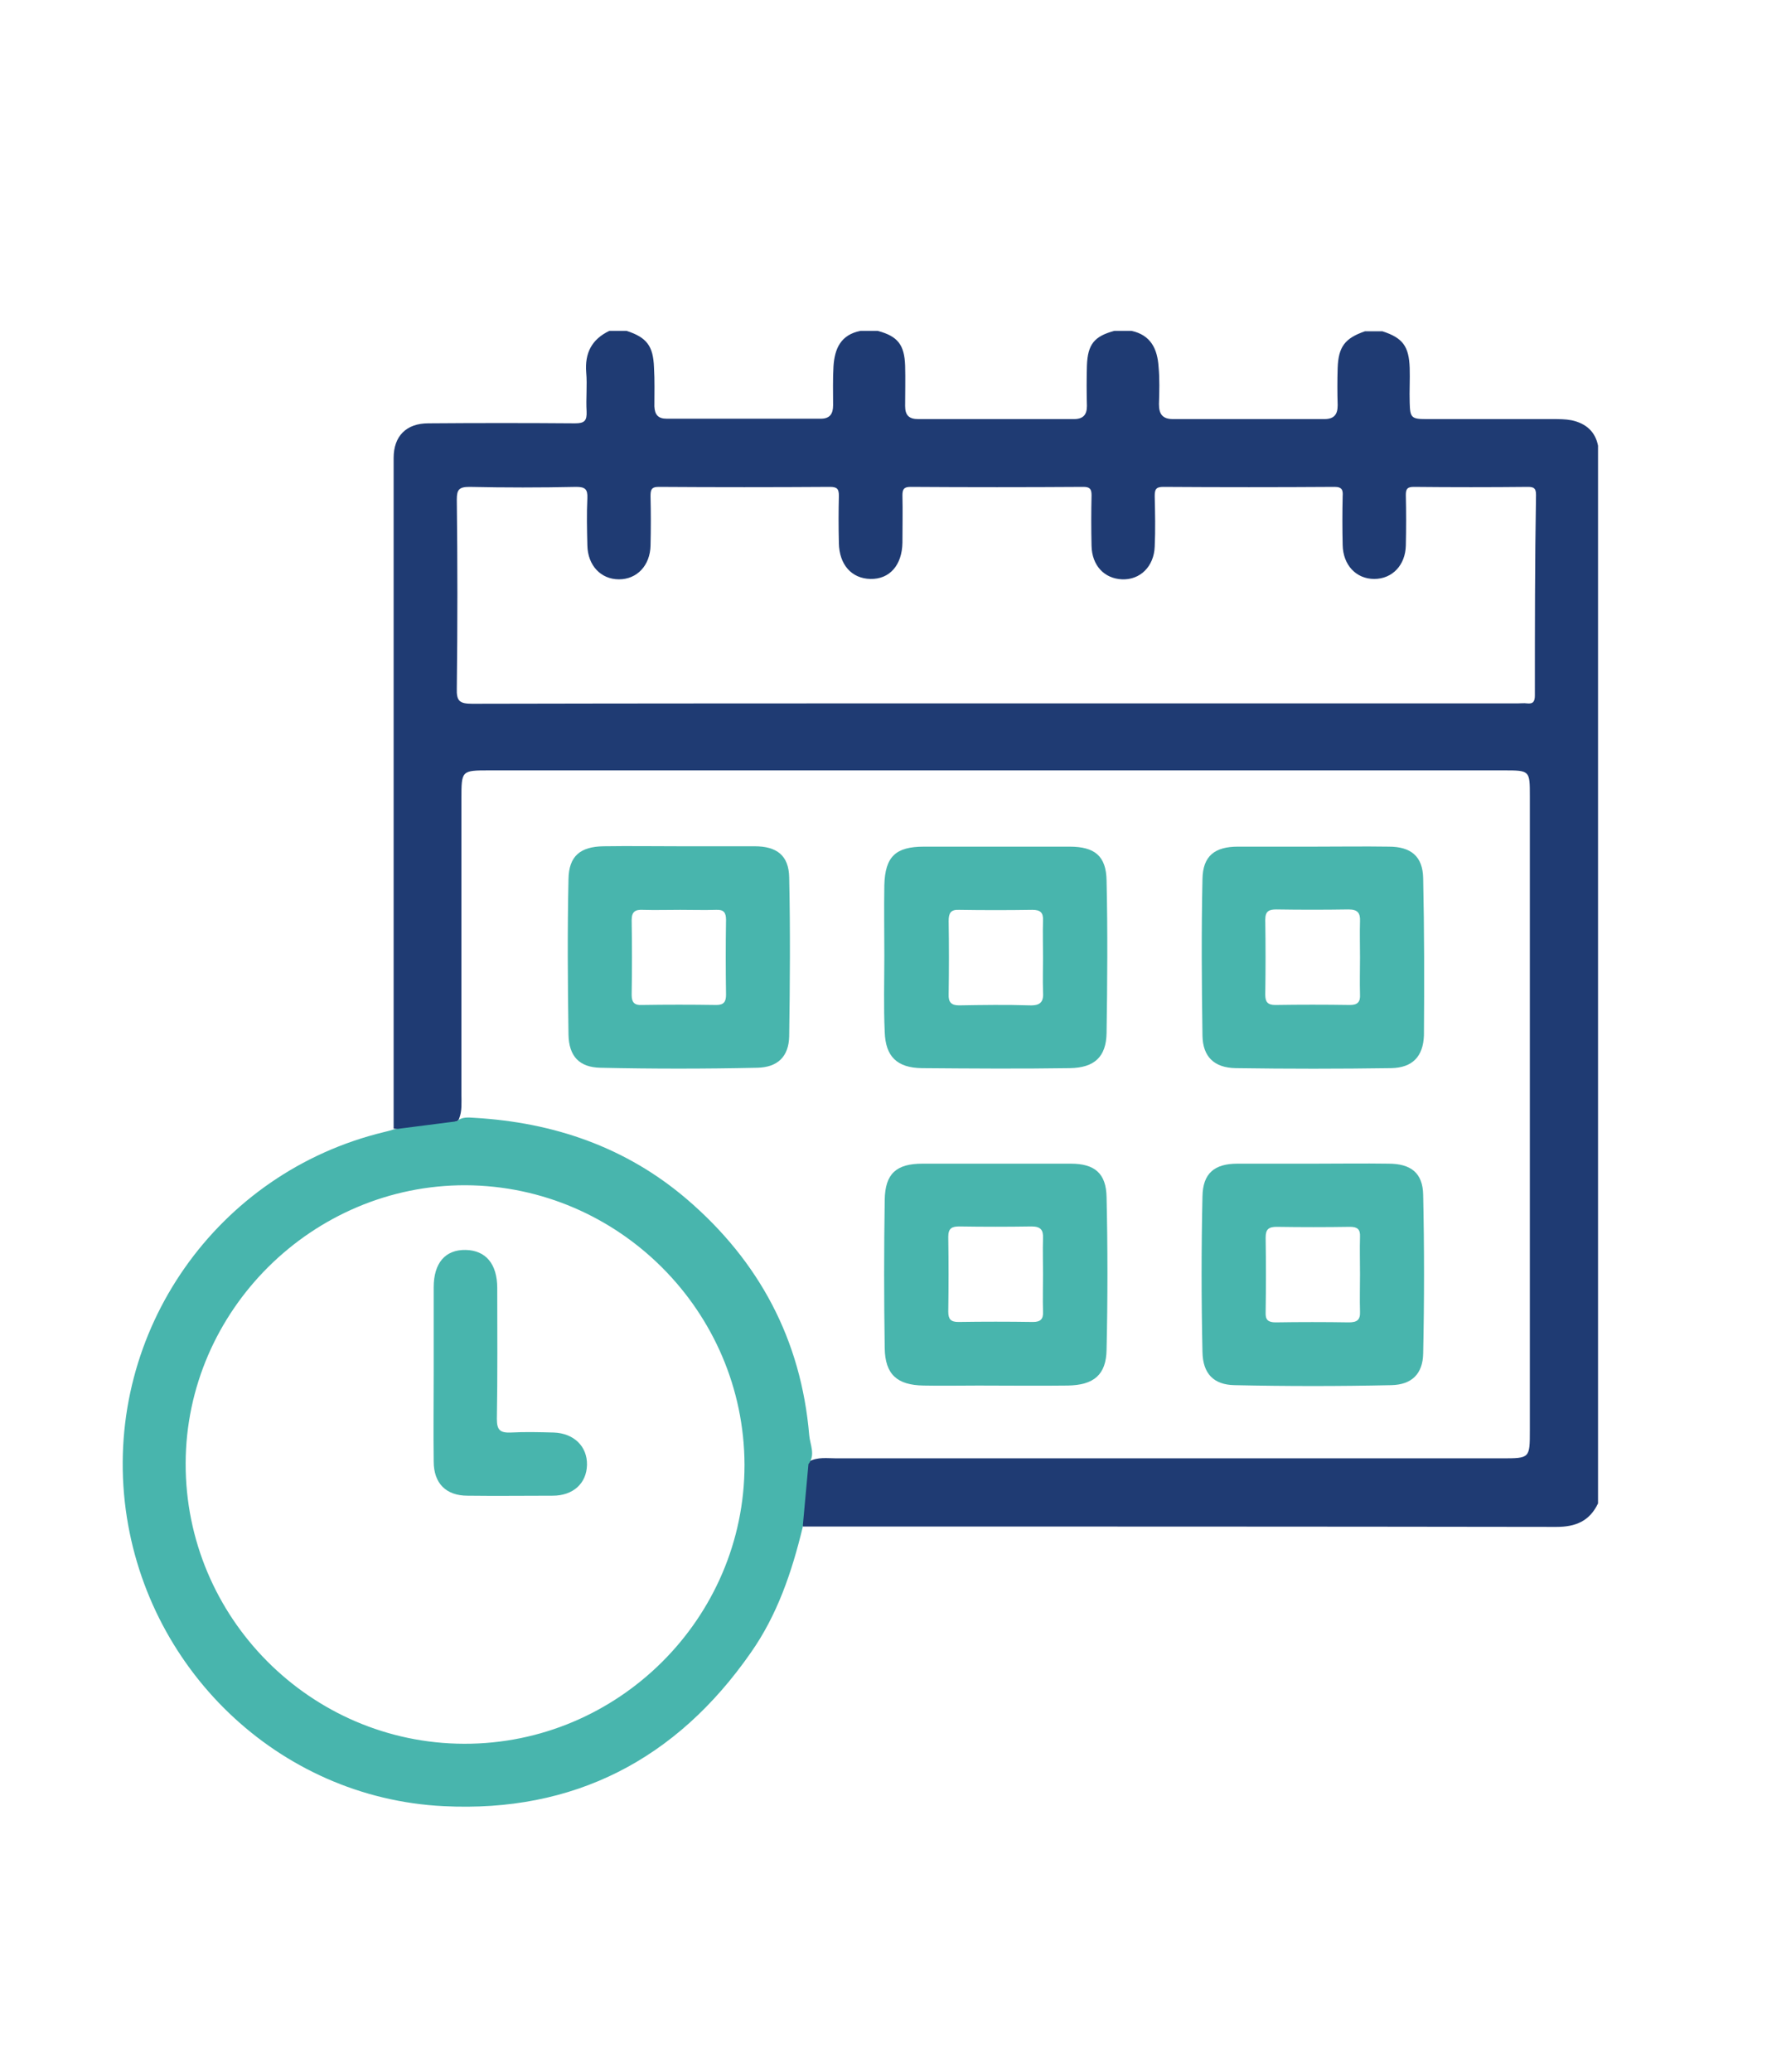 <svg xmlns="http://www.w3.org/2000/svg" xmlns:xlink="http://www.w3.org/1999/xlink" id="Capa_1" x="0px" y="0px" viewBox="0 0 465 538" style="enable-background:new 0 0 465 538;" xml:space="preserve"><style type="text/css">	.st0{fill:#1F3B73;}	.st1{fill:#48B5AD;}</style><path class="st0" d="M408,109.1c-1.6-0.3-3.2-0.3-4.8-0.3c-11,0-21.9,0-32.9,0c-3.9,0-4.2-0.4-4.3-4.3c-0.1-3,0.1-6,0-9 c-0.2-5.6-1.8-7.8-7.1-9.5c-1.5,0-3,0-4.5,0c-5.2,1.8-6.9,4-7.1,9.5c-0.1,3.2-0.1,6.5,0,9.7c0,2.5-1,3.6-3.5,3.6 c-13.1,0-26.1,0-39.2,0c-2.8,0-3.7-1.3-3.7-3.9c0.1-3.2,0.2-6.5-0.1-9.7c-0.3-4.6-2-8.2-7-9.3c-1.5,0-3,0-4.5,0 c-5.2,1.4-6.9,3.5-7.1,9c-0.1,3.5-0.1,7,0,10.5c0,2.3-1,3.4-3.4,3.4c-13.5,0-26.9,0-40.4,0c-2.4,0-3.4-1-3.4-3.4c0-3.5,0.1-7,0-10.5 c-0.2-5.4-1.9-7.6-7.1-9c-1.5,0-3,0-4.5,0c-5.1,1-6.7,4.6-7,9.2c-0.2,3.4-0.1,6.7-0.1,10.1c0,2.2-0.8,3.5-3.2,3.5 c-13.3,0-26.6,0-40,0c-2.2,0-3.1-1-3.2-3.2c0-3.4,0.1-6.7-0.1-10.1c-0.2-5.6-1.9-7.8-7.1-9.5c-1.5,0-3,0-4.5,0 c-4.6,2.2-6.4,5.8-6,10.8c0.3,3.3-0.1,6.7,0.1,10.1c0.1,2.4-0.5,3.1-3,3.1c-12.7-0.1-25.4-0.1-38.1,0c-5.7,0-9,3.3-9,9 c0,58,0,116.1,0,174.1c5.7,0.8,11.2,0.1,16.6-2c0.2-0.1,0.3-0.4,0.4-0.6c0.8-2,0.6-4.2,0.6-6.3c0-25.6,0-51.1,0-76.7 c0-7.4,0-7.4,7.3-7.4c87.8,0,175.5,0,263.3,0c6.8,0,6.8,0,6.8,6.7c0,54.9,0,109.7,0,164.6c0,7.3,0,7.3-7.3,7.3 c-57.6,0-115.2,0-172.8,0c-2.3,0-4.8-0.4-7,0.8c-2.6,5.4-2.9,11.1-1.7,16.9c65.2,0,130.5,0,195.7,0.1c5,0,8.6-1.5,10.8-6.1 c0-91.5,0-183.1,0-274.6C414.2,112.1,411.8,109.9,408,109.1z M398.5,180.5c0,1.6-0.4,2.3-2.1,2.1c-0.7-0.1-1.5,0-2.2,0 c-45.3,0-90.5,0-135.8,0s-90.5,0-135.8,0.1c-3.3,0-4.1-0.7-4-4c0.2-16.3,0.2-32.7,0-49c0-2.6,0.6-3.3,3.3-3.3 c9.2,0.2,18.5,0.2,27.7,0c2.3,0,3,0.6,2.9,2.9c-0.2,4.1-0.1,8.2,0,12.3c0.1,5.2,3.5,8.8,8.2,8.8c4.7,0,8.1-3.6,8.2-8.8 c0.1-4.2,0.1-8.5,0-12.7c0-1.6,0.1-2.5,2.1-2.5c14.8,0.1,29.7,0.1,44.5,0c1.9,0,2.3,0.6,2.3,2.3c-0.1,4.1-0.1,8.2,0,12.3 c0.1,5.6,3.3,9.2,8.2,9.3c5,0.1,8.2-3.6,8.3-9.4c0-4.1,0.1-8.2,0-12.3c0-1.6,0.4-2.2,2.1-2.2c15,0.1,29.9,0.1,44.9,0 c1.7,0,2.1,0.6,2.1,2.2c-0.1,4.4-0.1,8.7,0,13.1c0.1,5.1,3.3,8.5,7.9,8.7c4.7,0.2,8.3-3.3,8.5-8.5c0.2-4.4,0.1-8.7,0-13.1 c0-1.7,0.3-2.4,2.2-2.4c14.8,0.1,29.7,0.1,44.5,0c2,0,2.2,0.9,2.1,2.4c-0.1,4.2-0.1,8.5,0,12.7c0.1,5.2,3.5,8.8,8.2,8.8 c4.7,0,8.1-3.6,8.2-8.7c0.1-4.4,0.1-8.7,0-13.1c0-1.6,0.4-2.1,2.1-2.1c9.9,0.1,19.7,0.1,29.6,0c1.6,0,2.1,0.4,2.1,2.1 C398.5,145.8,398.5,163.2,398.5,180.5z"></path><path class="st1" d="M210.1,372.6c-2.1-24.8-13-45.2-31.8-61.3c-15.8-13.5-34.5-19.9-55.1-21.1c-1.6-0.1-3.3-0.3-4.6,0.9 c-5.5,0.7-10.9,1.4-16.4,2.1c-0.8,0.3-1.7,0.5-2.5,0.7c-43.4,10.5-72.2,51.6-67.3,96c4.8,43,39.8,76.9,82.8,79 c33.8,1.7,60.4-12.1,79.7-39.8c6.9-9.8,10.7-21,13.5-32.6c0.5-5.5,1-11,1.5-16.4C211.8,377.7,210.3,375,210.1,372.6z M120.5,452.7 c-39.9-0.1-72.4-32.8-72.3-72.8c0.1-39.7,33-72.3,72.7-72.2c39.8,0.2,72.3,32.8,72.4,72.6C193.3,420.1,160.5,452.8,120.5,452.7z"></path><path class="st1" d="M112.6,356.3c0-7.4,0-14.7,0-22.1c0-6.3,3-9.8,8.3-9.7c5.2,0.1,8.2,3.6,8.2,9.9c0,11.3,0.1,22.7-0.1,34 c0,2.9,0.9,3.6,3.6,3.5c3.7-0.2,7.5-0.1,11.2,0c5.2,0.2,8.7,3.6,8.6,8.4c-0.1,4.8-3.6,8-8.9,8c-7.4,0-14.7,0.1-22.1,0 c-5.6,0-8.8-3.2-8.8-8.9C112.5,371.8,112.6,364.1,112.6,356.3z"></path><path class="st1" d="M246.3,258.1c0.1-6.3,0.1-12.7,0-19c0-2,0.5-3,2.7-2.9c6.3,0.1,12.7,0.1,19,0c2.1,0,2.9,0.7,2.8,2.8 c-0.1,3.2,0,6.5,0,9.7c0,2.9-0.1,5.7,0,8.6c0.2,2.7-0.5,3.8-3.5,3.7c-6.1-0.2-12.2-0.1-18.3,0C247,261,246.2,260.2,246.3,258.1z  M229.6,248.1C229.6,248.1,229.7,248.1,229.6,248.1c0,6.6-0.2,13.2,0.1,19.8c0.2,6.4,3.2,9.3,9.6,9.4c12.8,0.1,25.7,0.2,38.5,0 c6.3-0.1,9.4-2.9,9.5-9.1c0.2-13.2,0.3-26.4,0-39.6c-0.1-6.4-3.1-8.8-9.6-8.8c-12.6,0-25.2,0-37.8,0c-7.4,0-10.1,2.6-10.3,10 C229.5,235.9,229.6,242,229.6,248.1z"></path><path class="st1" d="M270.8,321.5c-0.1,3.1,0,6.2,0,9.3c0,3.2-0.1,6.5,0,9.7c0.1,1.9-0.6,2.7-2.6,2.7c-6.5-0.1-12.9-0.1-19.4,0 c-2,0-2.6-0.8-2.6-2.7c0.1-6.5,0.1-12.9,0-19.4c0-2.3,1-2.7,2.9-2.7c6.2,0.1,12.4,0.1,18.7,0C270.2,318.4,270.9,319.3,270.8,321.5z  M287.3,310.8c-0.1-6.2-3.1-8.7-9.3-8.7c-6.5,0-13,0-19.4,0c-6.4,0-12.7,0-19.1,0c-6.8,0-9.7,2.6-9.8,9.4c-0.2,12.8-0.2,25.7,0,38.5 c0.1,6.8,3.2,9.6,10.1,9.7c4.7,0.1,9.5,0,14.2,0c7.7,0,15.5,0.1,23.2,0c6.8-0.1,10-2.8,10.1-9.3C287.6,337.2,287.6,324,287.3,310.8z "></path><path class="st1" d="M353.1,340.5c0.1,2.2-0.8,2.8-2.9,2.8c-6.3-0.1-12.7-0.1-19,0c-1.9,0-2.7-0.6-2.6-2.6c0.1-6.5,0.1-12.9,0-19.4 c0-2.2,0.8-2.8,2.9-2.8c6.3,0.1,12.7,0.1,19,0c1.9,0,2.7,0.6,2.6,2.6c-0.1,3.2,0,6.5,0,9.7C353.1,334,353,337.3,353.1,340.5z  M369.5,310.2c-0.1-5.7-3.2-8.1-9-8.1c-6.5-0.1-13,0-19.4,0c-6.6,0-13.2,0-19.8,0c-6,0-9,2.5-9.1,8.5c-0.3,13.4-0.3,26.9,0,40.4 c0.1,5.6,2.9,8.5,8.3,8.6c13.6,0.3,27.2,0.3,40.7,0c5.3-0.1,8.2-2.9,8.3-8.2C369.8,337.6,369.8,323.9,369.5,310.2z"></path><path class="st1" d="M353.1,239.2c-0.1,3.1,0,6.2,0,9.3c0,3.2-0.1,6.5,0,9.7c0.1,1.9-0.6,2.7-2.6,2.7c-6.5-0.1-12.9-0.1-19.4,0 c-2,0-2.6-0.8-2.6-2.7c0.1-6.5,0.1-12.9,0-19.4c0-2.3,1-2.7,2.9-2.7c6.2,0.1,12.4,0.1,18.7,0C352.5,236.1,353.2,237,353.1,239.2z  M369.5,228c-0.1-5.7-3.2-8.2-8.9-8.2c-6.5-0.1-13,0-19.4,0c-6.6,0-13.2,0-19.8,0c-6,0-9.1,2.4-9.2,8.4c-0.3,13.6-0.2,27.2,0,40.7 c0.1,5.4,3,8.3,8.6,8.4c13.5,0.2,26.9,0.2,40.4,0c5.5-0.1,8.3-3,8.5-8.5C369.8,255.2,369.8,241.6,369.5,228z"></path><path class="st1" d="M204.9,269c-0.1,5.3-3,8.1-8.3,8.2c-13.6,0.3-27.2,0.3-40.7,0c-5.5-0.1-8.2-3-8.3-8.6 c-0.2-13.4-0.3-26.9,0-40.4c0.1-6,3.1-8.4,9.1-8.5c6.6-0.1,13.2,0,19.8,0c6.5,0,13,0,19.4,0c5.8,0,8.9,2.4,9,8.1 C205.2,241.6,205.1,255.3,204.9,269z M188.5,238.8c0-1.9-0.6-2.7-2.6-2.6c-3.1,0.1-6.2,0-9.3,0c-3.2,0-6.5,0.1-9.7,0 c-2-0.1-2.9,0.5-2.9,2.7c0.1,6.5,0.1,12.9,0,19.4c0,1.9,0.7,2.7,2.6,2.6c6.5-0.1,12.9-0.1,19.4,0c2,0,2.5-0.9,2.5-2.7 C188.4,251.8,188.4,245.3,188.5,238.8z"></path></svg>